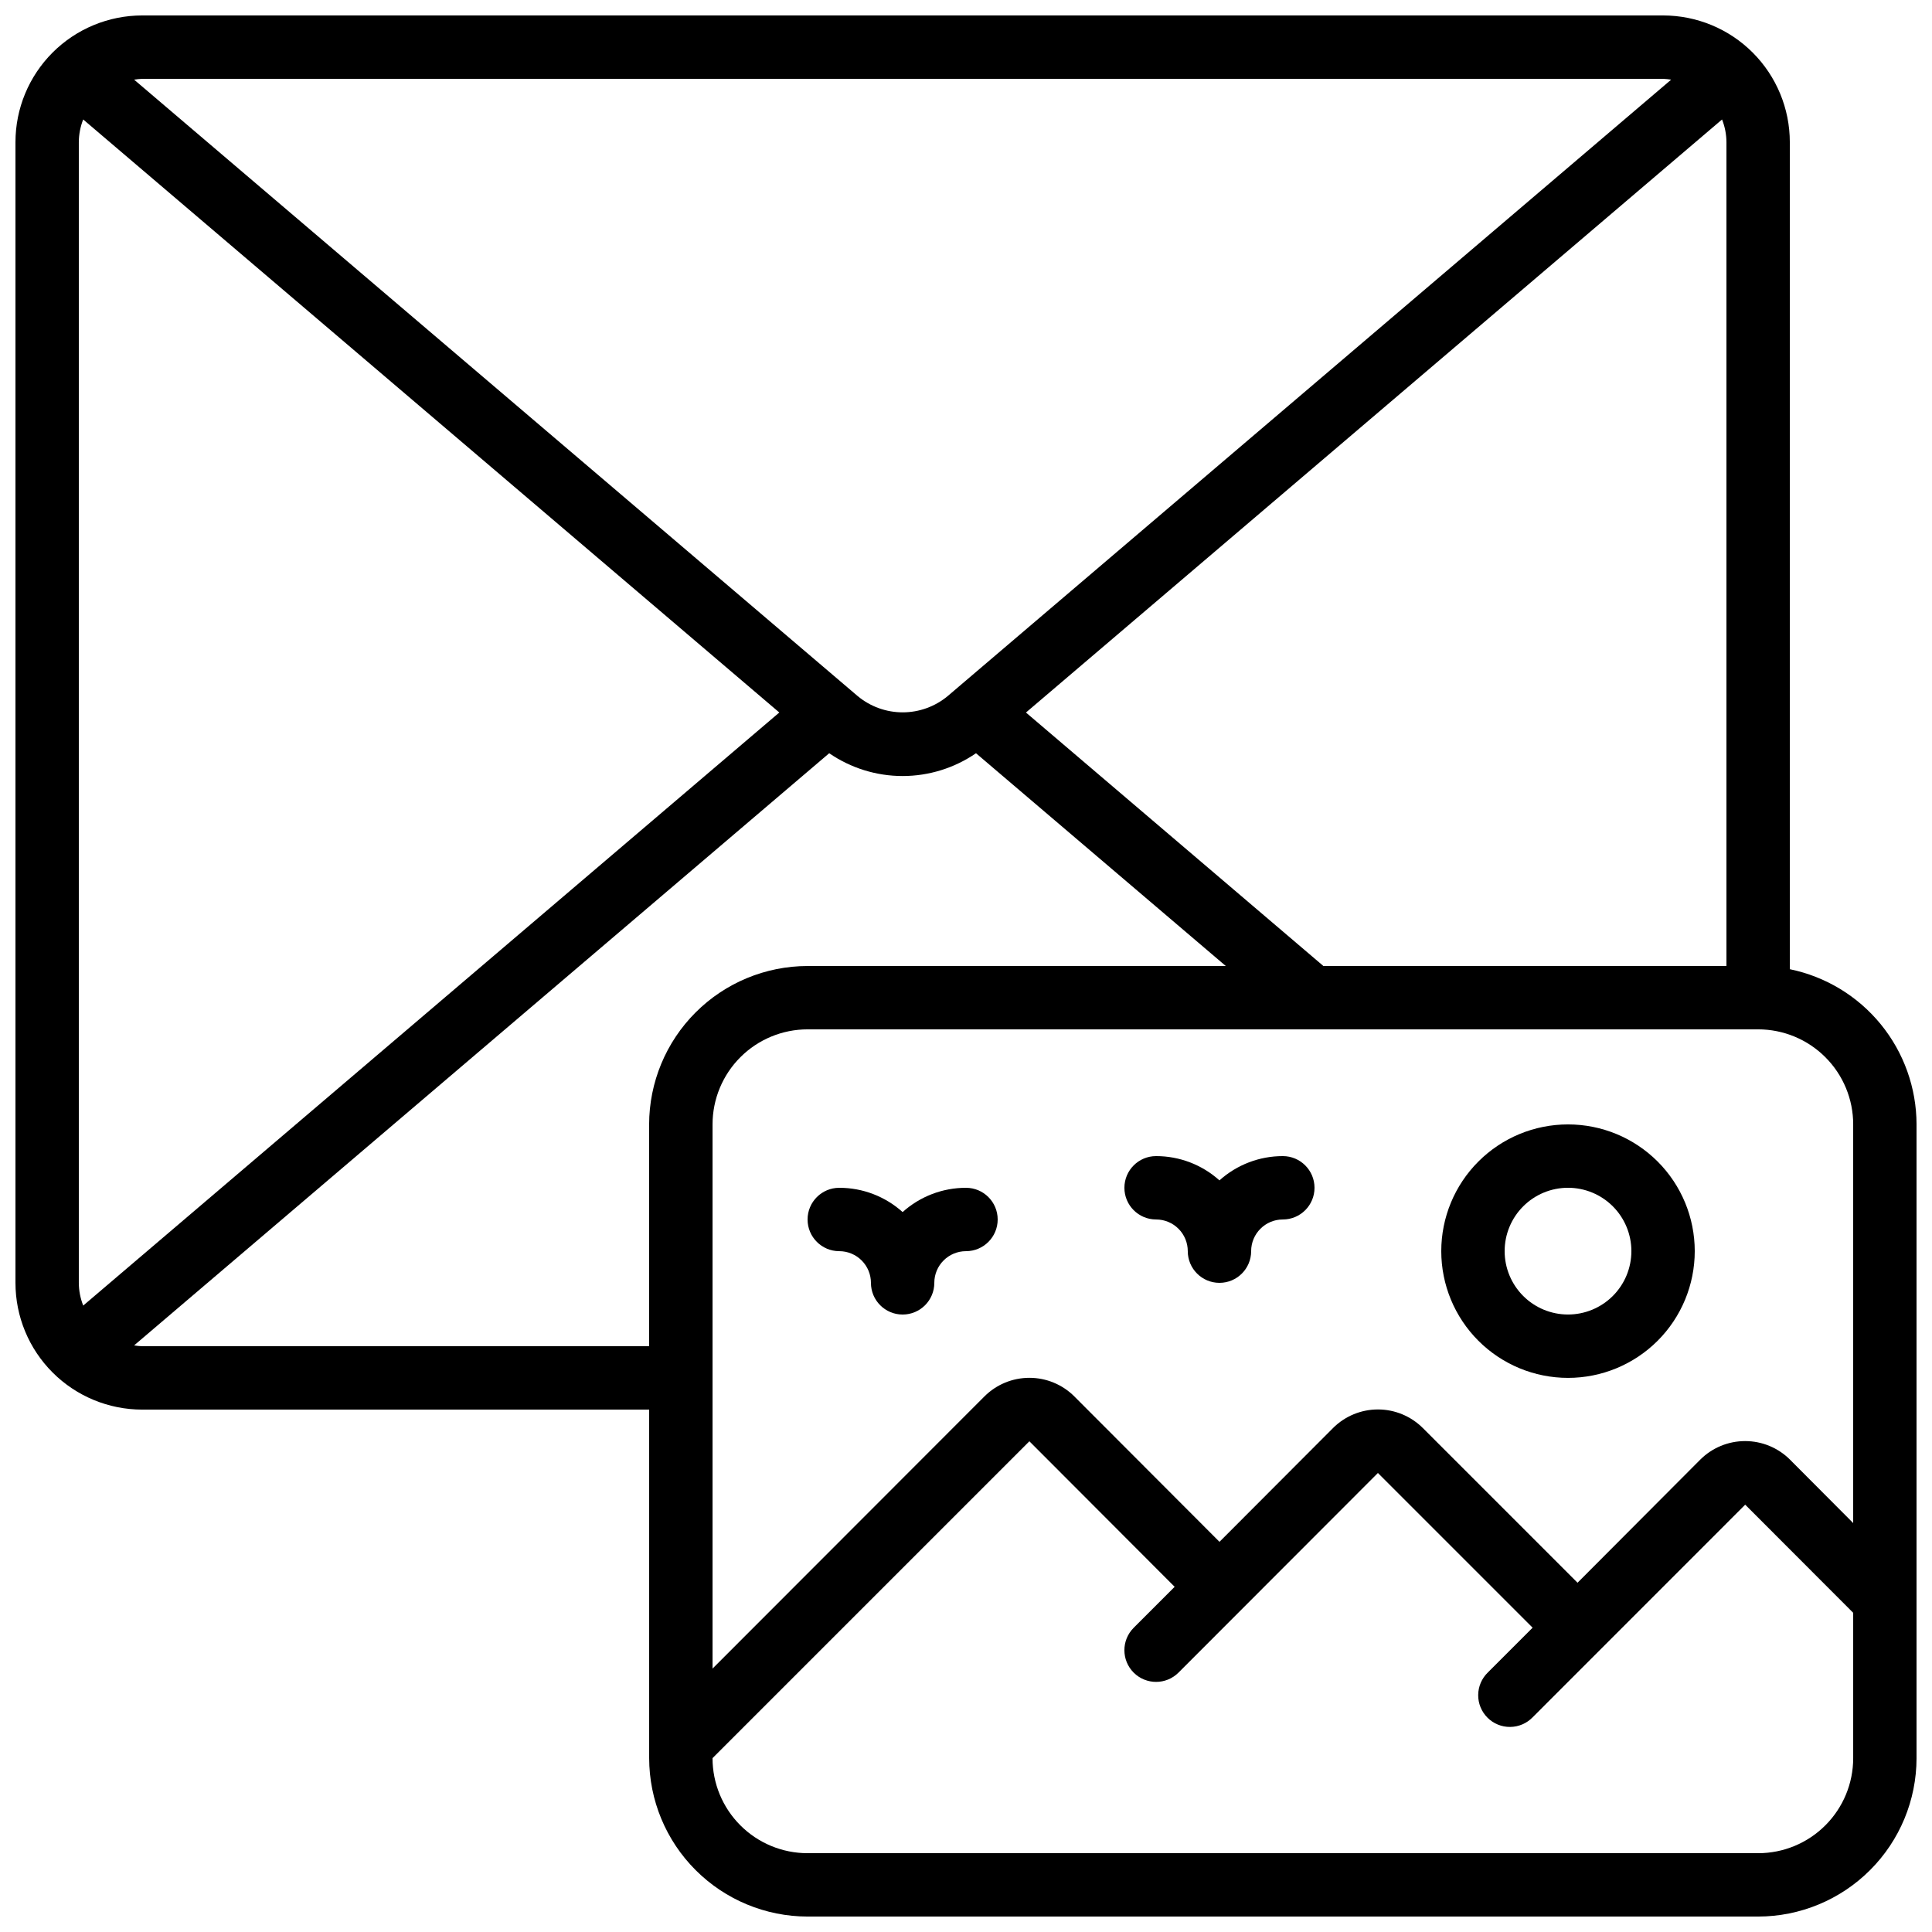 <?xml version="1.0" encoding="UTF-8"?>
<!-- Uploaded to: SVG Repo, www.svgrepo.com, Generator: SVG Repo Mixer Tools -->
<svg width="800px" height="800px" version="1.1" viewBox="144 144 512 512" xmlns="http://www.w3.org/2000/svg">
 <defs>
  <clipPath id="a">
   <path d="m148.09 148.09h503.81v503.81h-503.81z"/>
  </clipPath>
 </defs>
 <g clip-path="url(#a)">
  <path d="m618.32 400.84v-219.16c0-8.906-3.539-17.449-9.84-23.75-6.297-6.297-14.84-9.836-23.746-9.836h-403.05c-8.906 0-17.449 3.539-23.75 9.836-6.297 6.301-9.836 14.844-9.836 23.75v302.29c0 8.91 3.539 17.453 9.836 23.75 6.301 6.301 14.844 9.84 23.75 9.84h134.35v92.363c0.012 11.133 4.441 21.805 12.312 29.672 7.867 7.871 18.539 12.301 29.672 12.312h251.9c11.133-0.012 21.805-4.441 29.672-12.312 7.871-7.867 12.301-18.539 12.312-29.672v-167.93c-0.012-9.676-3.359-19.051-9.477-26.547-6.117-7.492-14.633-12.652-24.109-14.598zm16.793 41.145v105.64l-16.734-16.793v-0.004c-3.156-3.156-7.438-4.926-11.902-4.926s-8.746 1.77-11.902 4.926l-32.512 32.613-40.992-40.992h-0.004c-3.156-3.156-7.438-4.93-11.902-4.93-4.461 0-8.742 1.773-11.902 4.93l-30.086 30.152-38.484-38.551h0.004c-3.16-3.148-7.438-4.914-11.898-4.914-4.461 0-8.738 1.766-11.898 4.914l-72.07 72.141v-144.21c0-6.684 2.652-13.09 7.379-17.812 4.723-4.727 11.129-7.379 17.812-7.379h251.9c6.684 0 13.09 2.652 17.812 7.379 4.727 4.723 7.379 11.129 7.379 17.812zm-34.754-266.32c0.762 1.918 1.156 3.957 1.168 6.019v218.32h-106.81l-78.828-67.176zm-15.625-10.773c0.715 0.027 1.43 0.102 2.141 0.219l-191.71 163.34c-3.352 2.797-7.578 4.328-11.945 4.328-4.367 0-8.598-1.531-11.949-4.328l-191.73-163.34c0.711-0.117 1.426-0.191 2.141-0.219zm-418.68 325.1c-0.762-1.918-1.156-3.961-1.168-6.023v-302.29c0.012-2.059 0.406-4.102 1.16-6.019l184.48 157.16zm15.625 10.773c-0.715-0.027-1.43-0.102-2.141-0.219l184.21-156.93c5.723 3.934 12.504 6.039 19.449 6.039 6.945 0 13.727-2.106 19.453-6.039l66.199 56.387h-110.84c-11.133 0.012-21.805 4.438-29.672 12.309-7.871 7.871-12.301 18.543-12.312 29.676v58.777zm428.24 134.35h-251.9c-6.684 0-13.09-2.652-17.812-7.379-4.727-4.723-7.379-11.129-7.379-17.812l83.969-83.969 38.5 38.566-10.867 10.867c-3.277 3.285-3.269 8.602 0.012 11.879 3.285 3.273 8.602 3.269 11.879-0.016l52.84-52.898 41 41-11.863 11.863v0.004c-1.617 1.562-2.543 3.715-2.562 5.965-0.02 2.254 0.867 4.418 2.461 6.012 1.59 1.594 3.758 2.481 6.008 2.457 2.254-0.02 4.402-0.941 5.969-2.562l56.324-56.34 28.617 28.656v38.516c0 6.684-2.652 13.09-7.379 17.812-4.723 4.727-11.129 7.379-17.812 7.379z"/>
 </g>
 <path d="m559.54 441.98c-8.91 0-17.453 3.535-23.75 9.836-6.301 6.297-9.84 14.84-9.84 23.75 0 8.906 3.539 17.449 9.84 23.75 6.297 6.297 14.84 9.836 23.75 9.836 8.906 0 17.449-3.539 23.75-9.836 6.297-6.301 9.836-14.844 9.836-23.75 0-8.91-3.539-17.453-9.836-23.75-6.301-6.301-14.844-9.836-23.75-9.836zm0 50.383v-0.004c-4.453 0-8.727-1.77-11.875-4.918-3.148-3.148-4.918-7.422-4.918-11.875 0-4.453 1.77-8.727 4.918-11.875 3.148-3.148 7.422-4.918 11.875-4.918 4.453 0 8.727 1.77 11.875 4.918 3.148 3.148 4.918 7.422 4.918 11.875 0 4.453-1.77 8.727-4.918 11.875-3.148 3.148-7.422 4.918-11.875 4.918z"/>
 <path d="m483.96 450.38c-6.199-0.004-12.18 2.285-16.793 6.434-4.609-4.148-10.594-6.438-16.793-6.434-4.637 0-8.395 3.762-8.395 8.398 0 4.637 3.758 8.395 8.395 8.395 2.227 0 4.363 0.887 5.938 2.461 1.574 1.574 2.461 3.711 2.461 5.938 0 4.637 3.758 8.395 8.395 8.395 4.641 0 8.398-3.758 8.398-8.395 0-4.637 3.758-8.398 8.395-8.398 4.641 0 8.398-3.758 8.398-8.395 0-4.637-3.758-8.398-8.398-8.398z"/>
 <path d="m400 458.78c-6.203-0.008-12.184 2.285-16.797 6.43-4.609-4.144-10.59-6.438-16.793-6.43-4.637 0-8.395 3.758-8.395 8.395 0 4.641 3.758 8.398 8.395 8.398 2.227 0 4.363 0.883 5.938 2.461 1.574 1.574 2.461 3.707 2.461 5.934 0 4.641 3.758 8.398 8.395 8.398 4.641 0 8.398-3.758 8.398-8.398 0-4.637 3.758-8.395 8.398-8.395 4.637 0 8.395-3.758 8.395-8.398 0-4.637-3.758-8.395-8.395-8.395z"/>
</svg>